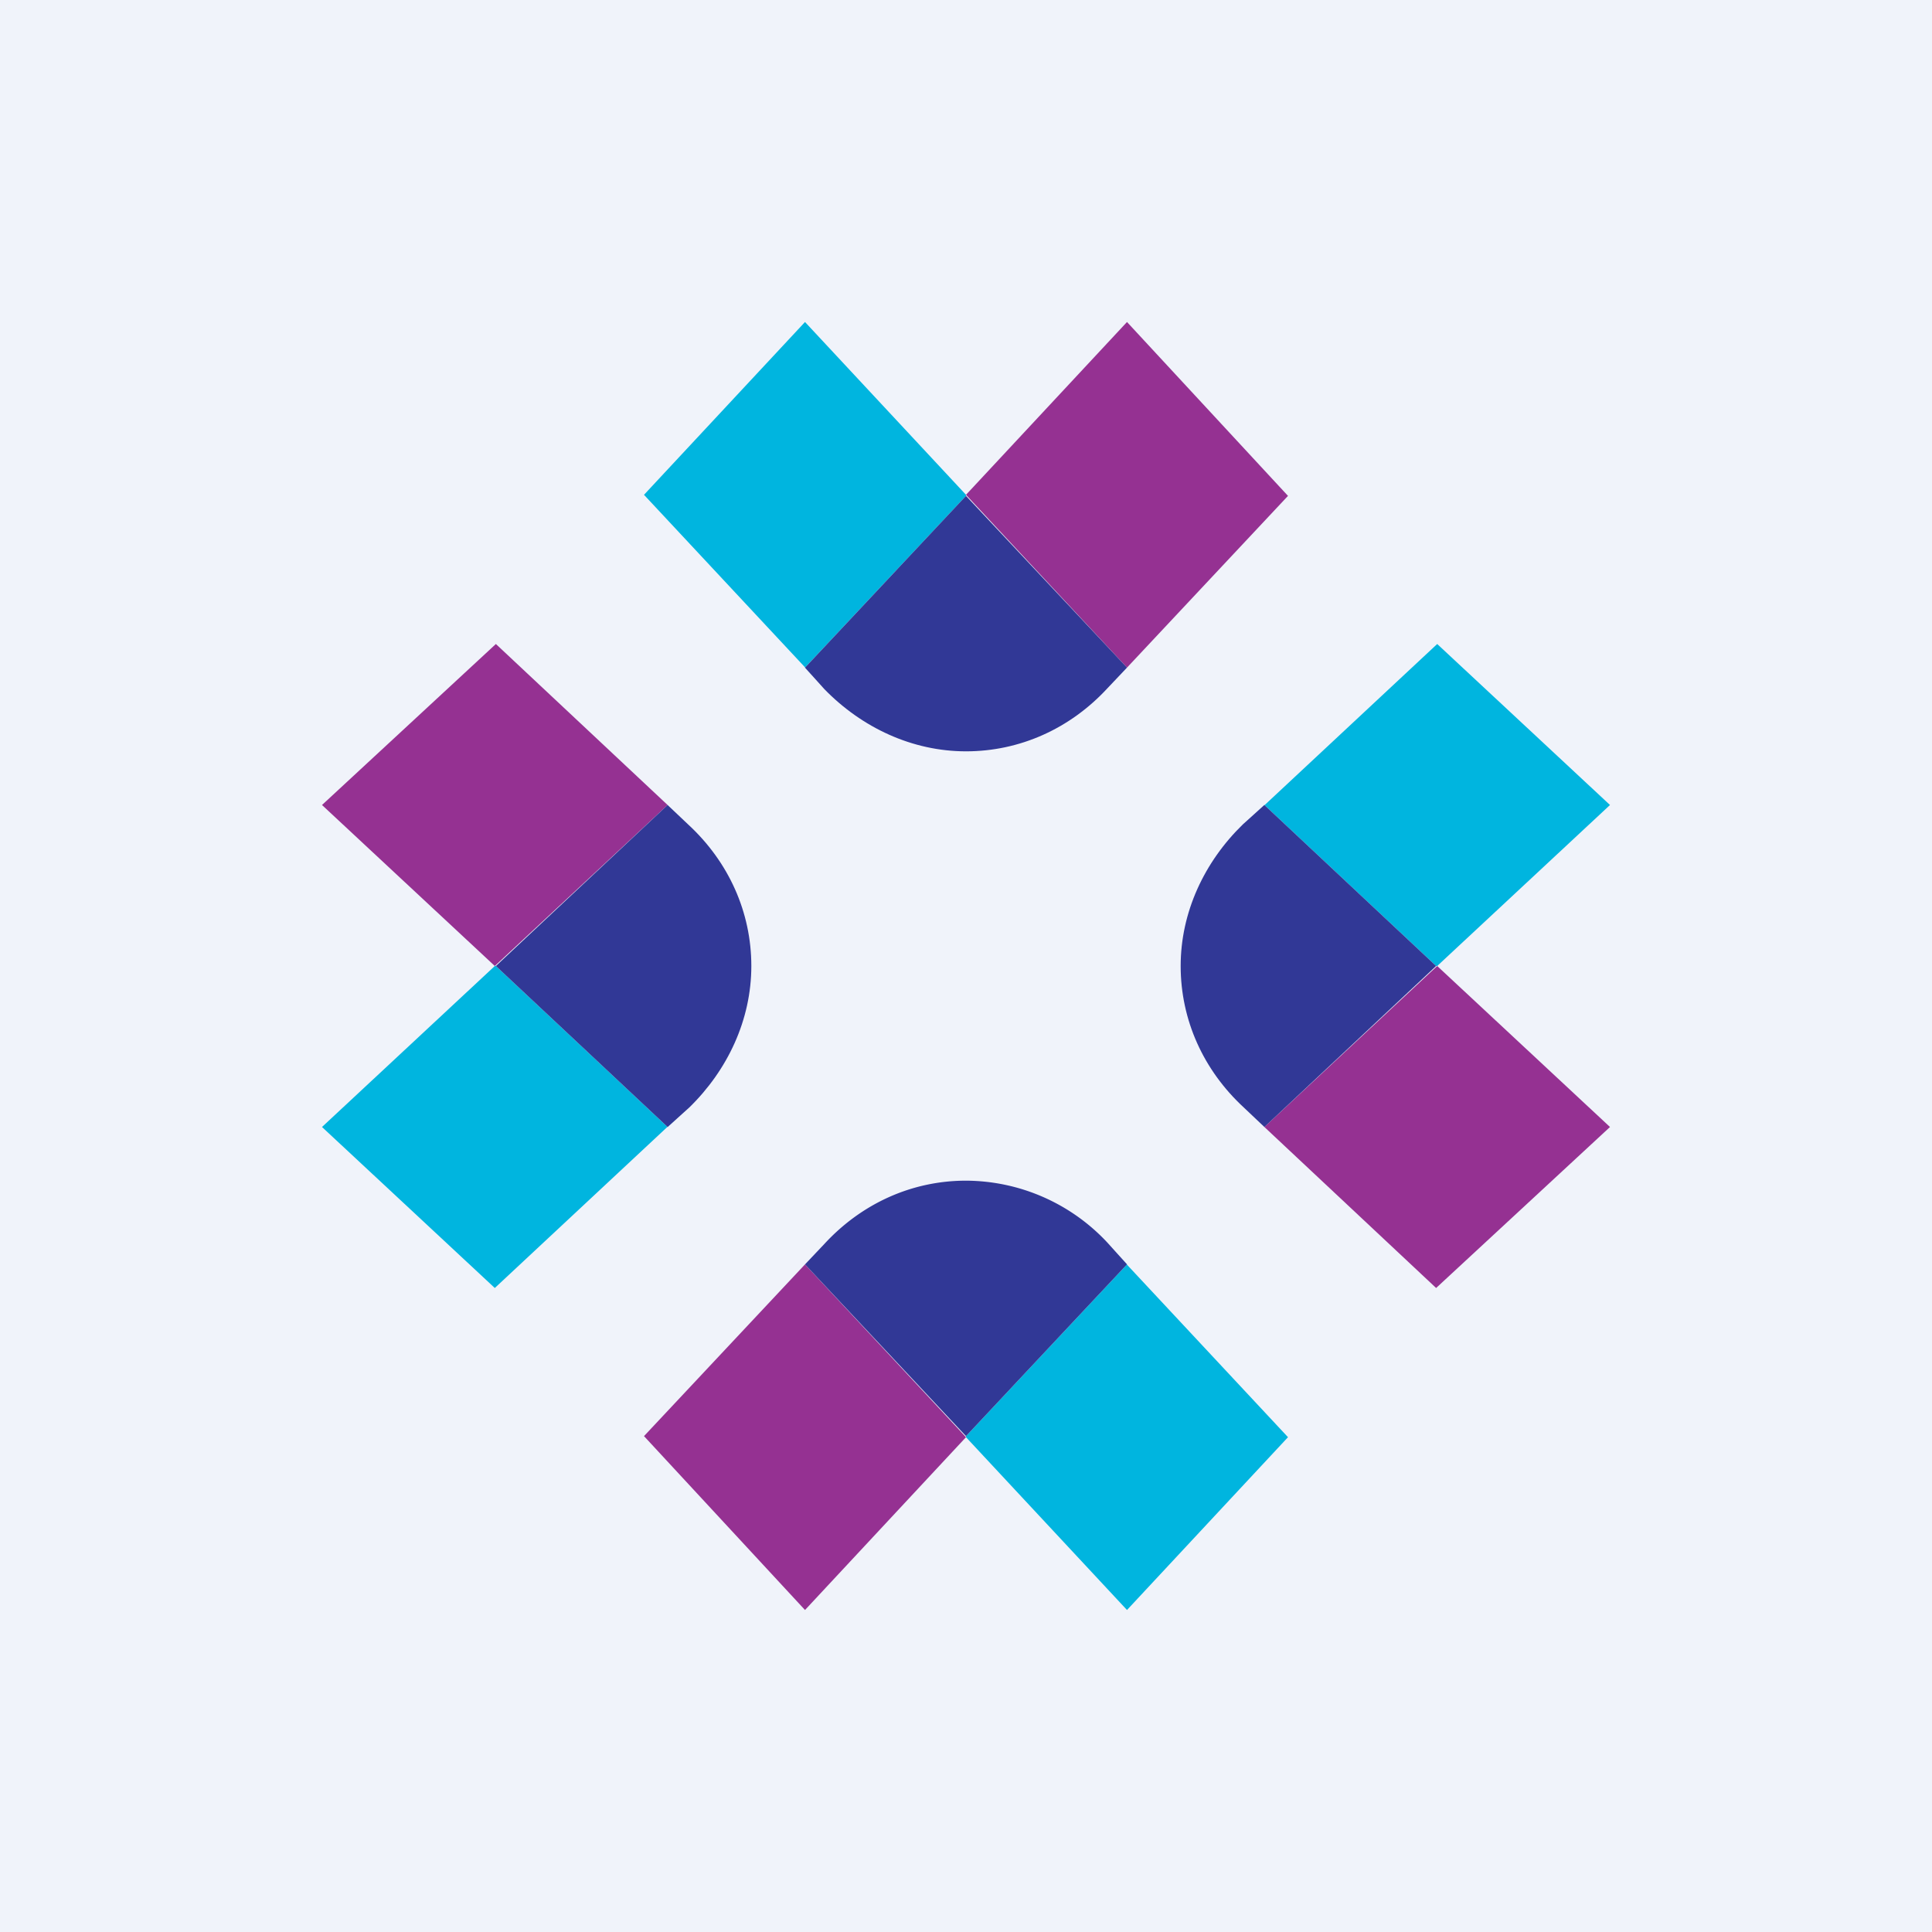 <!-- by TradingView --><svg width="18" height="18" viewBox="0 0 18 18" xmlns="http://www.w3.org/2000/svg"><path fill="#F0F3FA" d="M0 0h18v18H0z"/><path d="m11.78 10.5 1.6 1.5L15 10.5 13.39 9l-1.61 1.5Z" fill="#953192"/><path d="M13.39 9 15 7.5 13.39 6l-1.8 1.68.19-.18 1.6 1.5Z" fill="#00B5DF"/><path d="m11.78 7.5-.2.18C11.22 8.03 11 8.5 11 9c0 .5.21.97.59 1.32l.19.18 1.6-1.5-1.6-1.5Z" fill="#313896"/><path d="M6.22 7.5 4.62 6 3 7.5 4.61 9l1.61-1.5Z" fill="#953192"/><path d="M4.61 9 3 10.5 4.61 12l1.8-1.68-.19.18L4.62 9Z" fill="#00B5DF"/><path d="m6.22 10.5.2-.18C6.78 9.97 7 9.5 7 9c0-.5-.21-.97-.59-1.32l-.19-.18L4.62 9l1.6 1.5Z" fill="#313896"/><path d="M7.5 11.78 6 13.38 7.5 15 9 13.39l-1.5-1.61Z" fill="#953192"/><path d="M9 13.39 10.5 15l1.5-1.61-1.68-1.8.18.19-1.5 1.6Z" fill="#00B5DF"/><path d="m10.5 11.78-.18-.2A1.81 1.81 0 0 0 9 11c-.5 0-.97.21-1.32.59l-.18.19 1.5 1.6 1.5-1.6Z" fill="#313896"/><path d="m10.5 6.22 1.5-1.6L10.5 3 9 4.61l1.5 1.61Z" fill="#953192"/><path d="M9 4.61 7.5 3 6 4.61l1.68 1.8-.18-.19L9 4.62Z" fill="#00B5DF"/><path d="m7.5 6.22.18.2C8.03 6.78 8.5 7 9 7c.5 0 .97-.21 1.32-.59l.18-.19L9 4.62l-1.5 1.6Z" fill="#313896"/></svg>